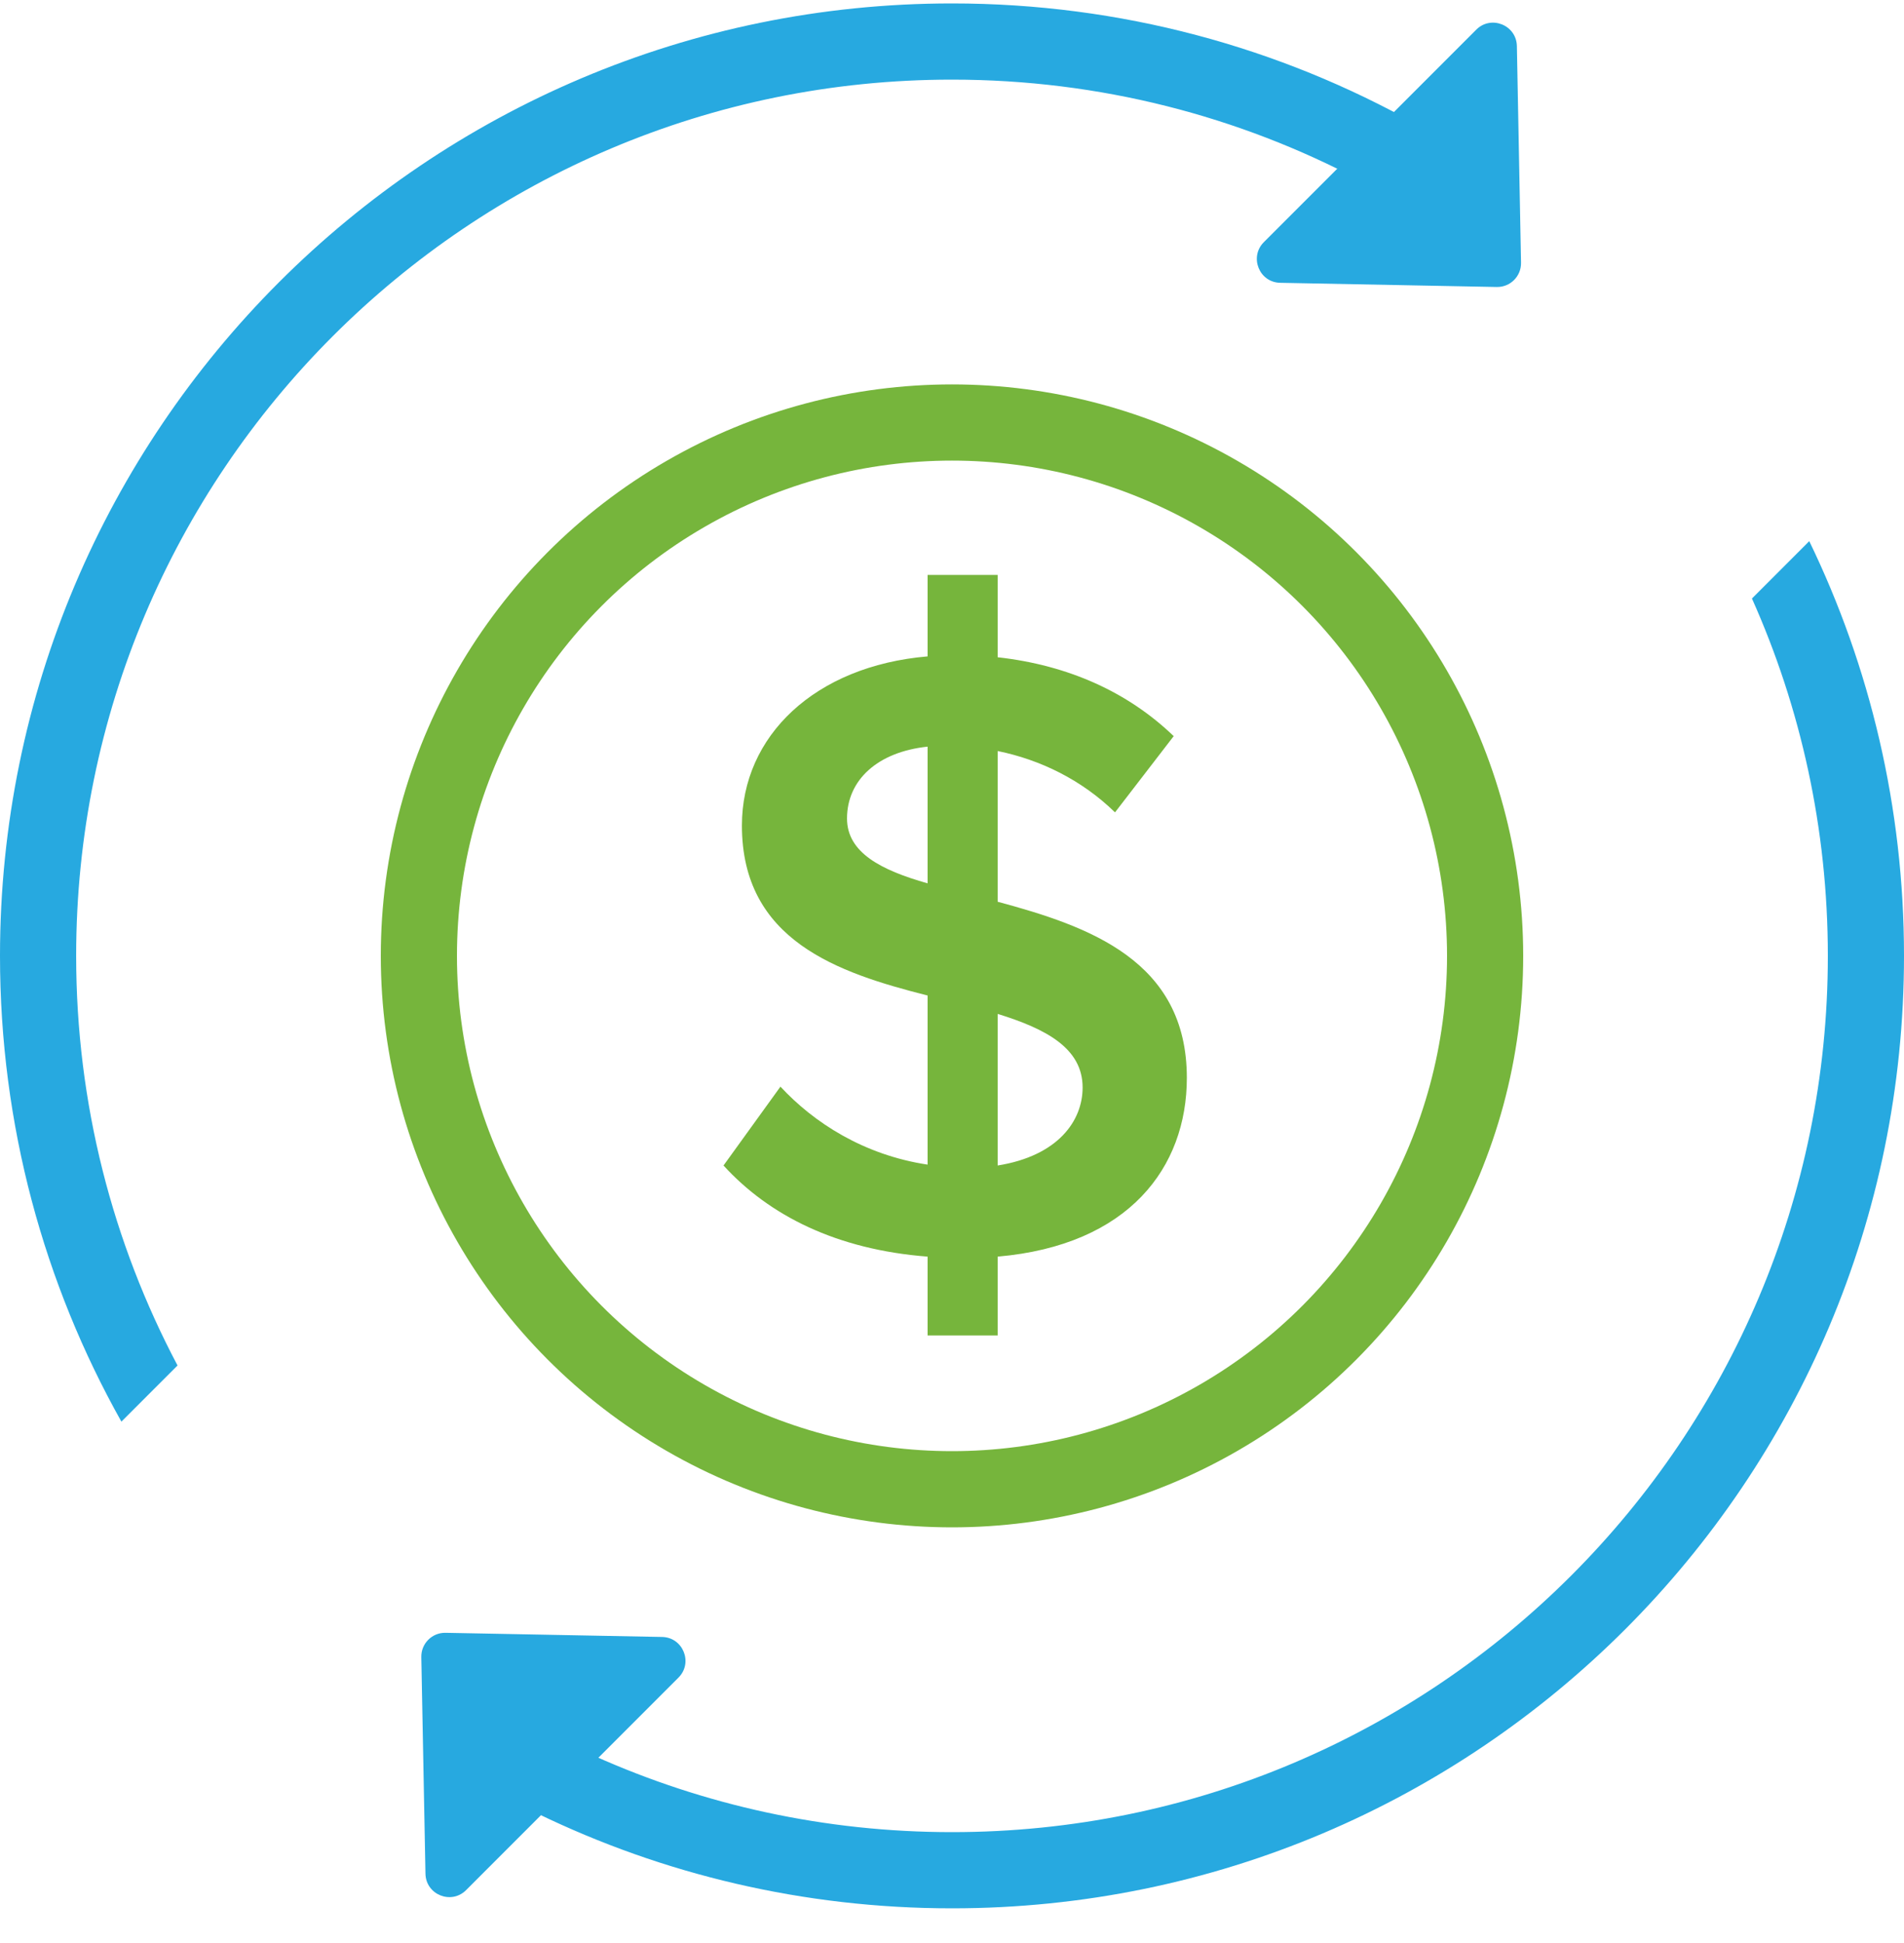 <svg width="50" height="51" viewBox="0 0 50 51" fill="none" xmlns="http://www.w3.org/2000/svg">
<g clip-path="url(#clip0_275_9863)">
<path fill-rule="evenodd" clip-rule="evenodd" d="M2 25.09C2 12.387 12.297 2.09 25 2.09C28.884 2.09 32.543 3.052 35.751 4.752L37.226 3.278C33.611 1.247 29.441 0.09 25 0.09C11.193 0.09 3.39263e-06 11.283 2.18557e-06 25.09C1.79735e-06 29.53 1.158 33.701 3.188 37.315L4.662 35.841C2.963 32.632 2 28.973 2 25.09ZM47.512 14.204L46.007 15.71C47.288 18.574 48 21.749 48 25.09C48 37.792 37.703 48.09 25 48.09C21.659 48.09 18.485 47.377 15.62 46.096L14.115 47.602C17.405 49.196 21.098 50.09 25 50.09C38.807 50.09 50 38.897 50 25.09C50 21.188 49.106 17.495 47.512 14.204Z" fill="#27A9E0"/>
<path d="M11.064 43.495C11.057 43.14 11.346 42.851 11.7 42.858L17.387 42.967C17.938 42.978 18.207 43.645 17.817 44.034L12.24 49.612C11.85 50.001 11.184 49.733 11.173 49.182L11.064 43.495Z" fill="#27A9E0"/>
<path d="M39.943 6.896C39.95 7.25 39.661 7.54 39.306 7.533L33.619 7.423C33.068 7.413 32.8 6.746 33.189 6.356L38.767 0.779C39.156 0.389 39.823 0.658 39.834 1.209L39.943 6.896Z" fill="#27A9E0"/>
<circle cx="25" cy="25.09" r="14" stroke="#76B53C" stroke-width="2"/>
<path d="M24.359 35.054V32.984C21.967 32.8 20.196 31.903 19 30.592L20.495 28.522C21.369 29.465 22.68 30.316 24.359 30.569V26.13C21.99 25.532 19.483 24.681 19.483 21.668C19.483 19.322 21.392 17.482 24.359 17.229V15.09H26.199V17.252C28.062 17.459 29.626 18.172 30.822 19.322L29.281 21.323C28.407 20.472 27.326 19.943 26.199 19.713V23.669C28.591 24.313 31.167 25.21 31.167 28.292C31.167 30.638 29.649 32.685 26.199 32.984V35.054H24.359ZM28.43 28.545C28.43 27.51 27.464 27.004 26.199 26.613V30.592C27.786 30.339 28.43 29.419 28.43 28.545ZM22.243 21.484C22.243 22.381 23.14 22.841 24.359 23.186V19.598C23.048 19.736 22.243 20.472 22.243 21.484Z" fill="#76B53C"/>
</g>
<defs>
<clipPath id="clip0_275_9863">
<rect width="50" height="50" fill="white" transform="translate(0 0.09)"/>
</clipPath>
</defs>
</svg>
